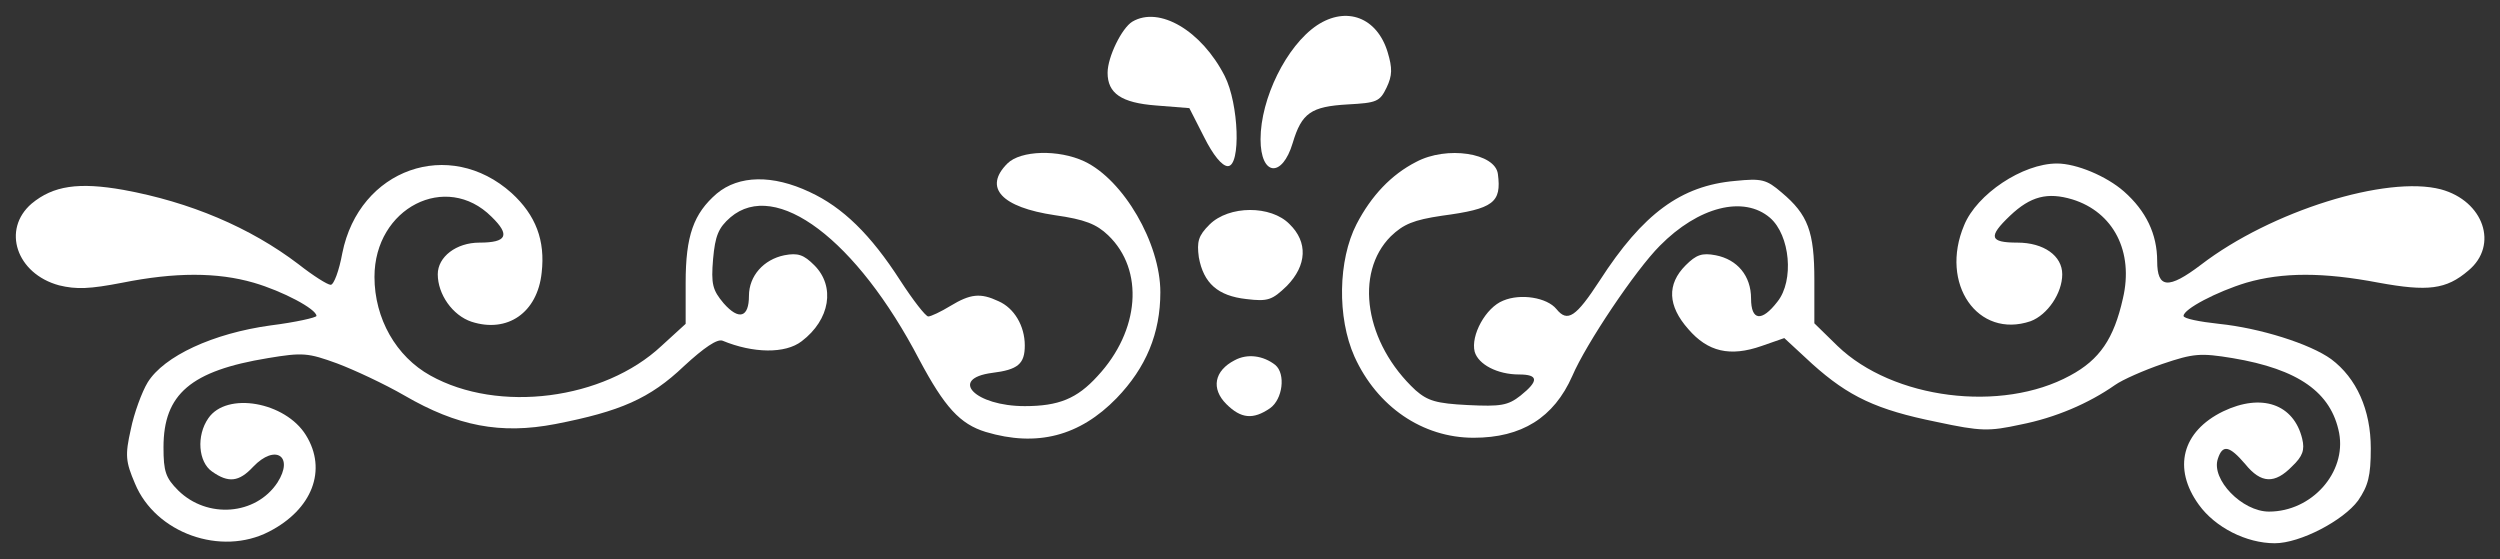 <?xml version="1.0" standalone="no"?>
<!DOCTYPE svg PUBLIC "-//W3C//DTD SVG 20010904//EN"
 "http://www.w3.org/TR/2001/REC-SVG-20010904/DTD/svg10.dtd">
<svg version="1.0" xmlns="http://www.w3.org/2000/svg"
 width="474pt" height="106pt" viewBox="0 0 474 106"
 preserveAspectRatio="xMidYMid meet">

<rect x="0" y="0" width="474" height="106" fill="#333333" stroke="none"/>

<g transform="translate(0,106) scale(0.1,-0.1)"
fill="#fff" stroke="none">
<path d="M2147 1019 c-20 -12 -47 -67 -47 -97 0 -39 26 -57 92 -62 l63 -5 28
-55 c17 -34 34 -55 45 -55 25 0 21 118 -6 171 -44 86 -124 133 -175 103z"/>
<path d="M2497 1012 c-58 -39 -107 -139 -107 -216 0 -70 41 -74 61 -7 17 57
35 69 104 73 55 3 61 5 74 32 11 23 11 37 2 67 -20 66 -78 88 -134 51z"/>
<path d="M1910 750 c-46 -46 -11 -83 90 -98 57 -8 79 -17 101 -38 69 -66 60
-181 -20 -267 -39 -43 -74 -57 -138 -57 -94 0 -145 52 -62 63 49 6 62 17 62
52 0 37 -20 71 -50 84 -34 16 -53 14 -91 -9 -18 -11 -37 -20 -42 -20 -5 0 -29
31 -53 68 -56 87 -109 139 -172 168 -70 33 -134 32 -176 -3 -44 -38 -59 -80
-59 -169 l0 -78 -46 -42 c-109 -102 -309 -128 -438 -56 -65 36 -106 108 -106
187 0 131 136 200 222 114 36 -35 29 -49 -23 -49 -44 0 -79 -27 -79 -60 0 -38
28 -78 64 -90 68 -22 125 17 133 93 7 61 -11 109 -57 151 -118 106 -289 46
-321 -114 -6 -33 -16 -60 -22 -60 -6 0 -33 17 -61 39 -92 70 -206 118 -332
141 -85 15 -133 8 -174 -26 -57 -49 -29 -133 52 -155 33 -8 58 -7 120 5 100
20 180 20 249 0 55 -16 119 -50 119 -63 0 -3 -39 -12 -87 -18 -109 -15 -202
-58 -233 -108 -11 -18 -26 -59 -32 -89 -11 -49 -10 -61 8 -103 39 -94 163
-138 254 -91 82 42 111 117 70 183 -39 63 -150 83 -185 32 -23 -33 -19 -83 7
-101 31 -22 51 -20 78 9 42 44 78 20 46 -30 -41 -62 -133 -69 -188 -15 -24 24
-28 36 -28 82 0 101 52 145 198 169 66 11 76 10 131 -10 32 -12 90 -39 128
-61 100 -58 182 -74 286 -54 123 24 179 48 244 110 38 35 63 52 73 48 58 -24
119 -25 150 -1 54 41 64 104 24 144 -20 20 -31 24 -57 19 -39 -8 -67 -39 -67
-77 0 -41 -19 -47 -48 -14 -21 25 -24 36 -20 84 4 44 10 59 33 79 86 73 239
-42 358 -270 48 -90 77 -122 126 -137 97 -29 178 -8 248 64 56 58 83 123 83
201 0 93 -70 213 -144 248 -49 23 -121 21 -146 -4z"/>
<path d="M2685 753 c-47 -24 -85 -64 -113 -118 -35 -68 -37 -177 -4 -251 43
-95 129 -154 226 -154 91 0 152 38 187 117 26 61 120 201 166 247 73 74 159
96 209 53 38 -33 46 -119 14 -159 -30 -39 -50 -36 -50 6 0 43 -26 74 -67 82
-26 5 -37 1 -57 -19 -36 -36 -34 -77 5 -121 37 -43 79 -53 139 -32 l43 15 53
-49 c69 -62 122 -87 236 -110 84 -18 99 -18 159 -5 66 13 129 40 179 75 14 10
55 28 90 40 59 20 72 21 133 11 125 -21 187 -65 202 -142 14 -75 -52 -149
-133 -149 -51 0 -110 61 -97 100 9 28 22 25 52 -10 30 -37 56 -38 89 -4 20 19
24 31 19 52 -16 66 -77 87 -150 52 -78 -38 -96 -108 -46 -177 31 -43 90 -73
144 -73 48 0 130 43 158 81 19 28 24 46 24 99 0 73 -27 133 -75 169 -40 29
-135 59 -213 67 -37 4 -67 10 -67 15 0 13 63 46 119 63 69 20 146 20 251 0 93
-17 128 -13 170 23 58 48 29 132 -52 154 -103 27 -322 -41 -455 -143 -62 -47
-83 -45 -83 7 0 51 -21 95 -63 132 -33 29 -90 53 -127 53 -65 0 -152 -58 -176
-117 -47 -111 26 -216 126 -182 32 12 60 53 60 89 0 35 -35 60 -85 60 -53 0
-56 11 -14 51 39 37 71 45 118 31 78 -24 117 -99 96 -188 -17 -76 -44 -116
-100 -146 -130 -71 -336 -45 -441 56 l-44 43 0 82 c0 92 -12 124 -62 166 -29
25 -38 27 -88 22 -103 -9 -175 -62 -257 -189 -45 -69 -61 -80 -82 -54 -18 22
-68 30 -101 16 -33 -13 -62 -66 -54 -97 7 -24 43 -43 84 -43 37 0 38 -12 3
-40 -24 -19 -38 -21 -100 -18 -60 3 -76 8 -99 28 -96 89 -117 222 -47 292 24
23 43 31 97 39 98 13 113 25 106 79 -5 40 -97 54 -155 23z"/>
<path d="M2293 634 c-21 -21 -24 -32 -20 -62 9 -49 36 -73 90 -79 41 -5 49 -2
77 25 38 39 40 83 5 117 -35 36 -115 36 -152 -1z"/>
<path d="M2341 377 c-39 -20 -45 -54 -16 -83 28 -28 51 -30 83 -8 24 17 30 65
10 82 -23 18 -53 22 -77 9z"/>
</g>
</svg>

